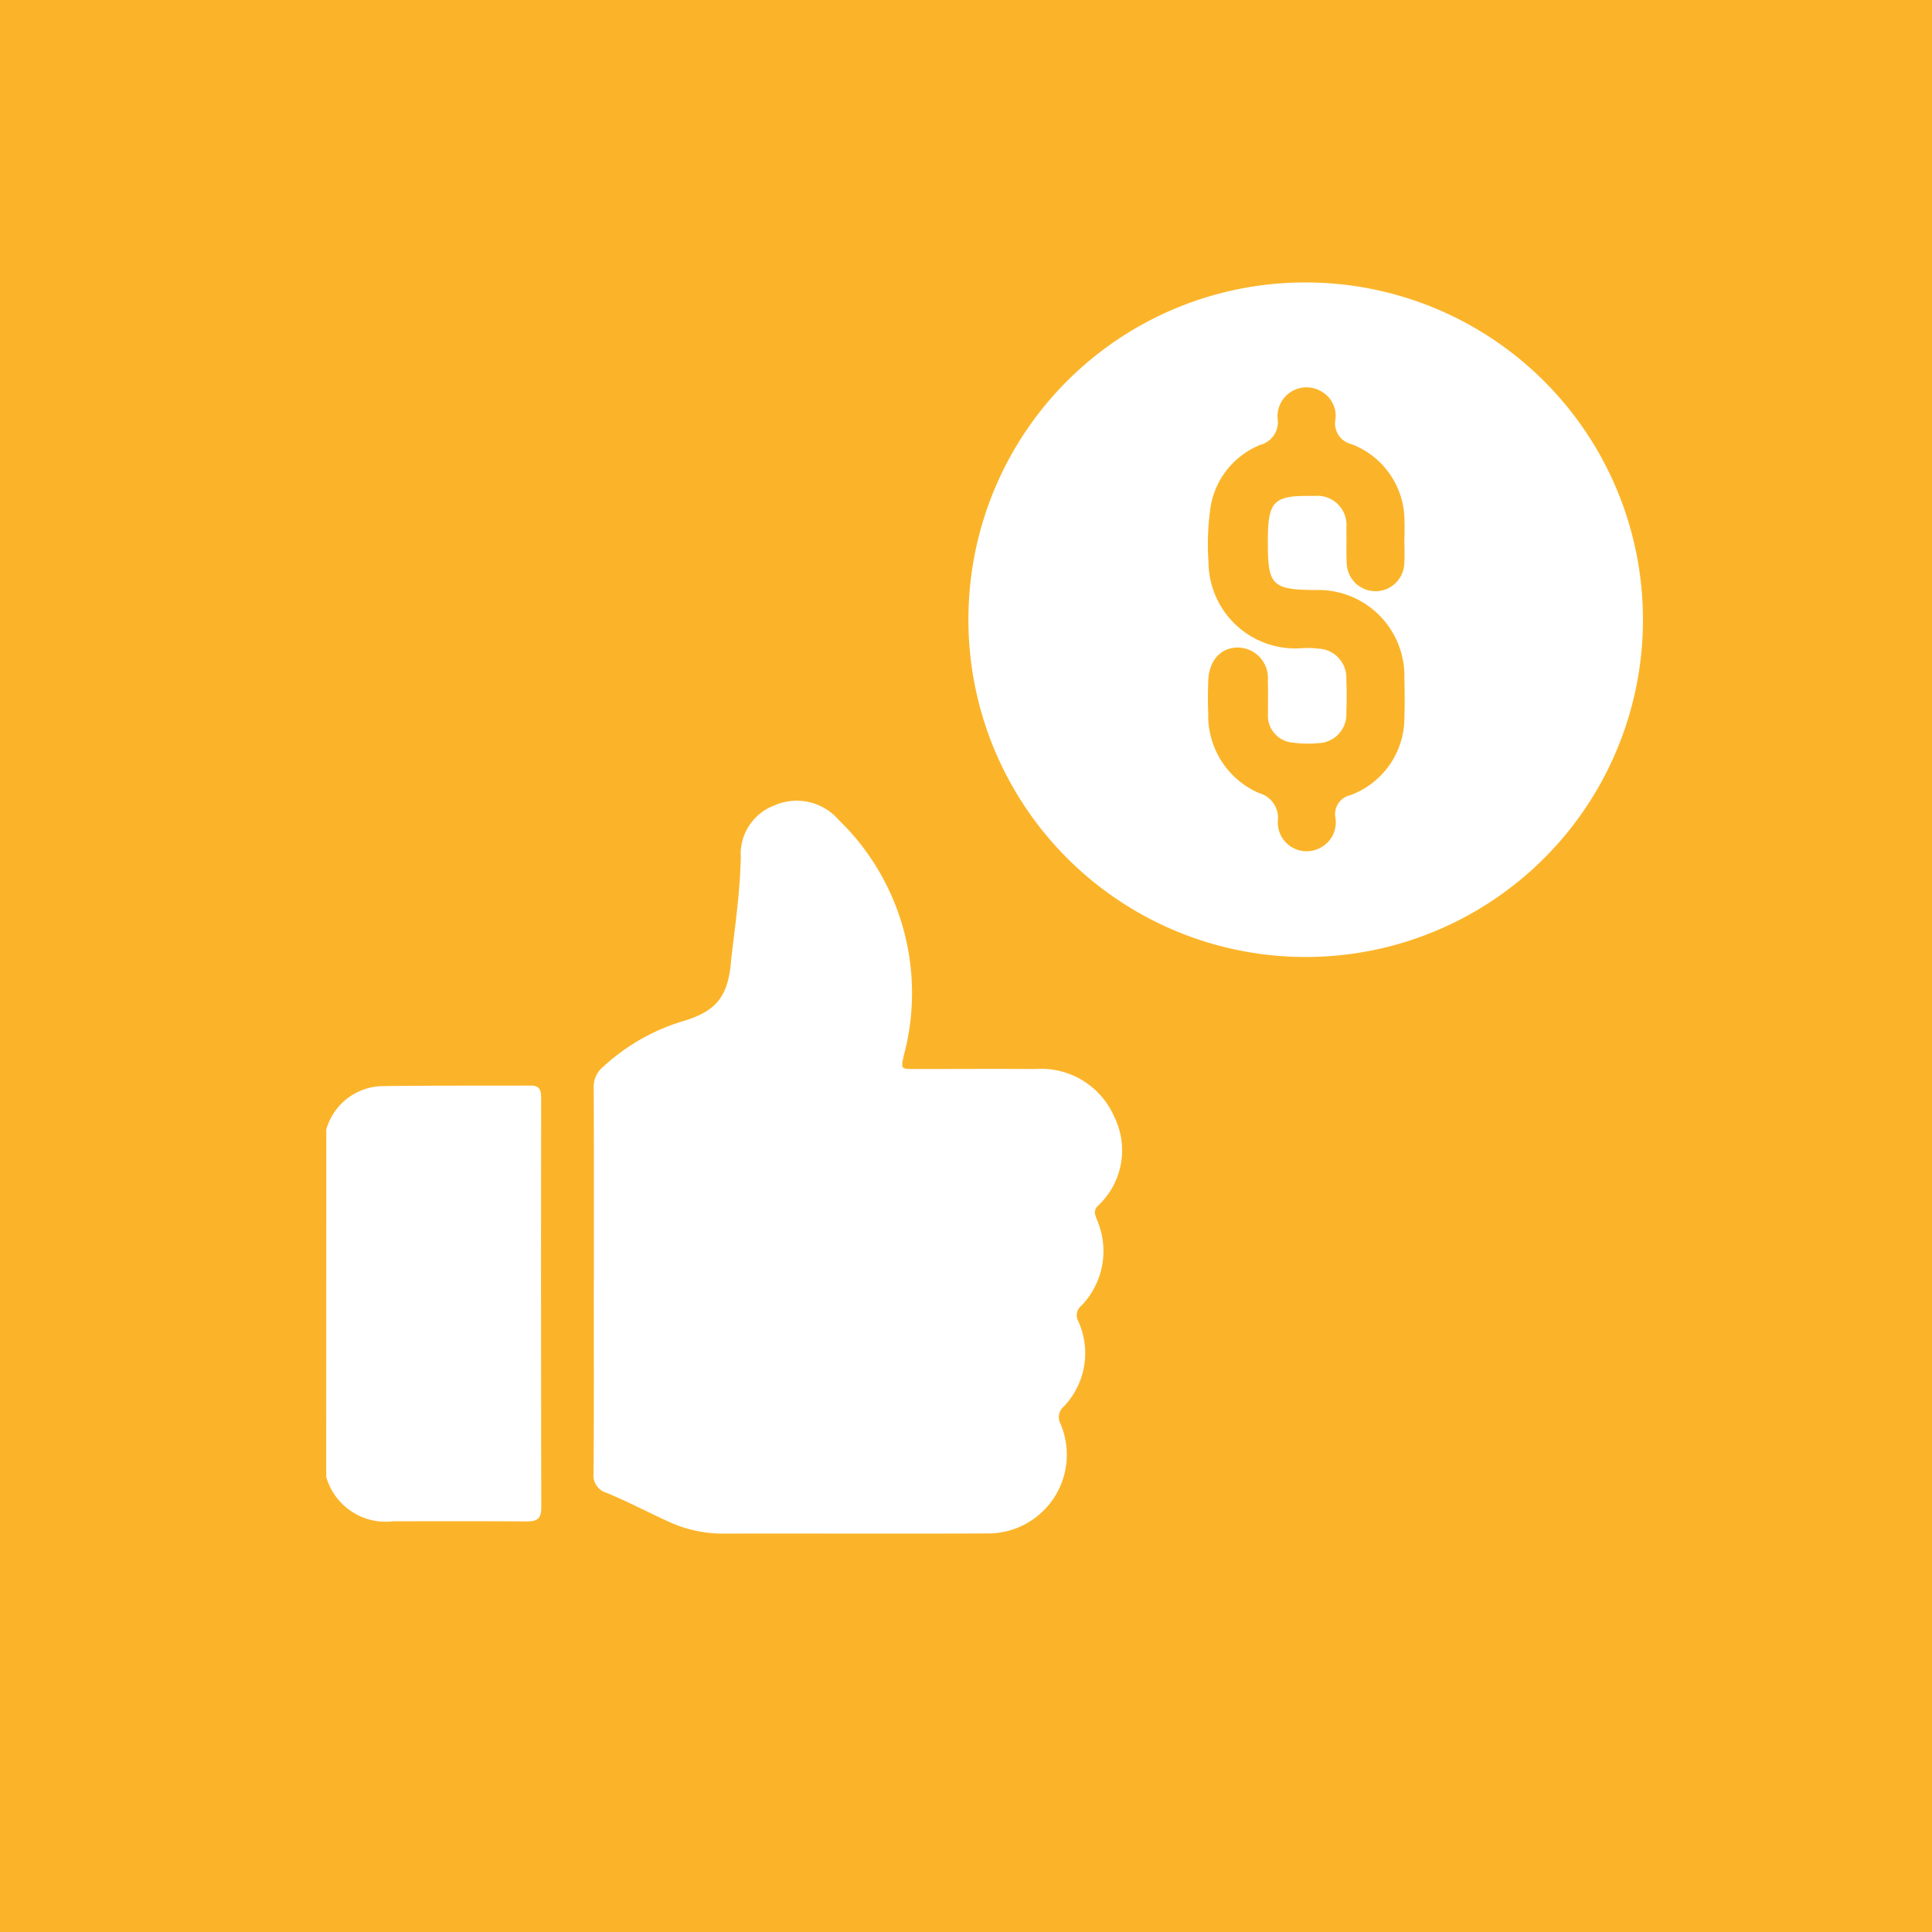 <svg xmlns="http://www.w3.org/2000/svg" xmlns:xlink="http://www.w3.org/1999/xlink" width="100" height="100" viewBox="0 0 100 100">
  <defs>
    <clipPath id="clip-path">
      <rect id="Rectangle_124" data-name="Rectangle 124" width="68.224" height="64.759" fill="#fff"/>
    </clipPath>
  </defs>
  <g id="Group_29" data-name="Group 29" transform="translate(-1280 -1554)">
    <rect id="Rectangle_131" data-name="Rectangle 131" width="100" height="100" transform="translate(1280 1554)" fill="#fbb429"/>
    <g id="Group_19" data-name="Group 19" transform="translate(1296.888 1568.621)">
      <g id="Group_18" data-name="Group 18" clip-path="url(#clip-path)">
        <path id="Path_57" data-name="Path 57" d="M314.8,240.694A3.2,3.2,0,0,0,318.27,243c2.309,0,4.618-.011,6.926.009.539,0,.738-.165.737-.725q-.022-10.57-.007-21.14c0-.373-.026-.7-.517-.695-2.529.007-5.059-.006-7.588.026a3.086,3.086,0,0,0-3.017,2.251Z" transform="translate(-314.804 -178.88)" fill="#fff"/>
        <path id="Path_58" data-name="Path 58" d="M128.214,153.742c0,3.316.012,6.631-.012,9.947a.937.937,0,0,0,.689,1.02c1.111.463,2.178,1.029,3.276,1.525a6.7,6.7,0,0,0,2.809.581c4.521-.01,9.043.012,13.564-.008a4.075,4.075,0,0,0,3.825-5.685.724.724,0,0,1,.179-.889,3.991,3.991,0,0,0,.739-4.426.628.628,0,0,1,.164-.784,4.07,4.07,0,0,0,.822-4.422c-.1-.267-.224-.481.04-.756a3.914,3.914,0,0,0,.843-4.606,4.122,4.122,0,0,0-4.075-2.471c-2.09-.014-4.18,0-6.27,0-.7,0-.7,0-.545-.71a12.48,12.48,0,0,0-3.38-12.193,2.867,2.867,0,0,0-3.3-.748,2.687,2.687,0,0,0-1.759,2.693c-.036,1.689-.267,3.36-.47,5.033-.01.08-.019.16-.025.24-.15,1.9-.717,2.684-2.534,3.22a10.558,10.558,0,0,0-4.091,2.346,1.329,1.329,0,0,0-.493,1.092c.015,3.336.008,6.671.008,10.007" transform="translate(-114.367 -102.057)" fill="#fff"/>
        <path id="Path_59" data-name="Path 59" d="M17.516,0a17.457,17.457,0,1,1-17.5,16.6A17.426,17.426,0,0,1,17.516,0m5.042,13.256h.008c0-.288.01-.577,0-.864a4.249,4.249,0,0,0-2.754-4.027,1.1,1.1,0,0,1-.823-1.272,1.432,1.432,0,0,0-.678-1.423A1.5,1.5,0,0,0,16,7.05a1.217,1.217,0,0,1-.9,1.357A4.192,4.192,0,0,0,12.5,11.841a13.114,13.114,0,0,0-.077,2.653,4.493,4.493,0,0,0,4.8,4.439,4.447,4.447,0,0,1,.863.02,1.508,1.508,0,0,1,1.47,1.583c.023.575.023,1.153,0,1.729a1.491,1.491,0,0,1-1.467,1.58,5.256,5.256,0,0,1-1.258-.023,1.4,1.4,0,0,1-1.328-1.54c-.011-.554.012-1.109-.01-1.662a1.578,1.578,0,0,0-1.55-1.724c-.9.006-1.5.674-1.535,1.741-.02.553-.026,1.109,0,1.662a4.367,4.367,0,0,0,2.631,4.131,1.332,1.332,0,0,1,.971,1.453,1.492,1.492,0,0,0,2.3,1.32,1.473,1.473,0,0,0,.682-1.487,1.008,1.008,0,0,1,.762-1.175,4.272,4.272,0,0,0,2.808-4.062c.024-.664.011-1.33,0-1.995a4.456,4.456,0,0,0-4.6-4.564c-2.255-.021-2.469-.235-2.469-2.48,0-2.159.27-2.428,2.4-2.389A1.508,1.508,0,0,1,19.557,12.7c.019.62-.013,1.242.02,1.862a1.491,1.491,0,0,0,2.977.027c.031-.441.006-.886.006-1.329" transform="translate(33.242 -0.001)" fill="#fff"/>
      </g>
    </g>
  </g>
</svg>
